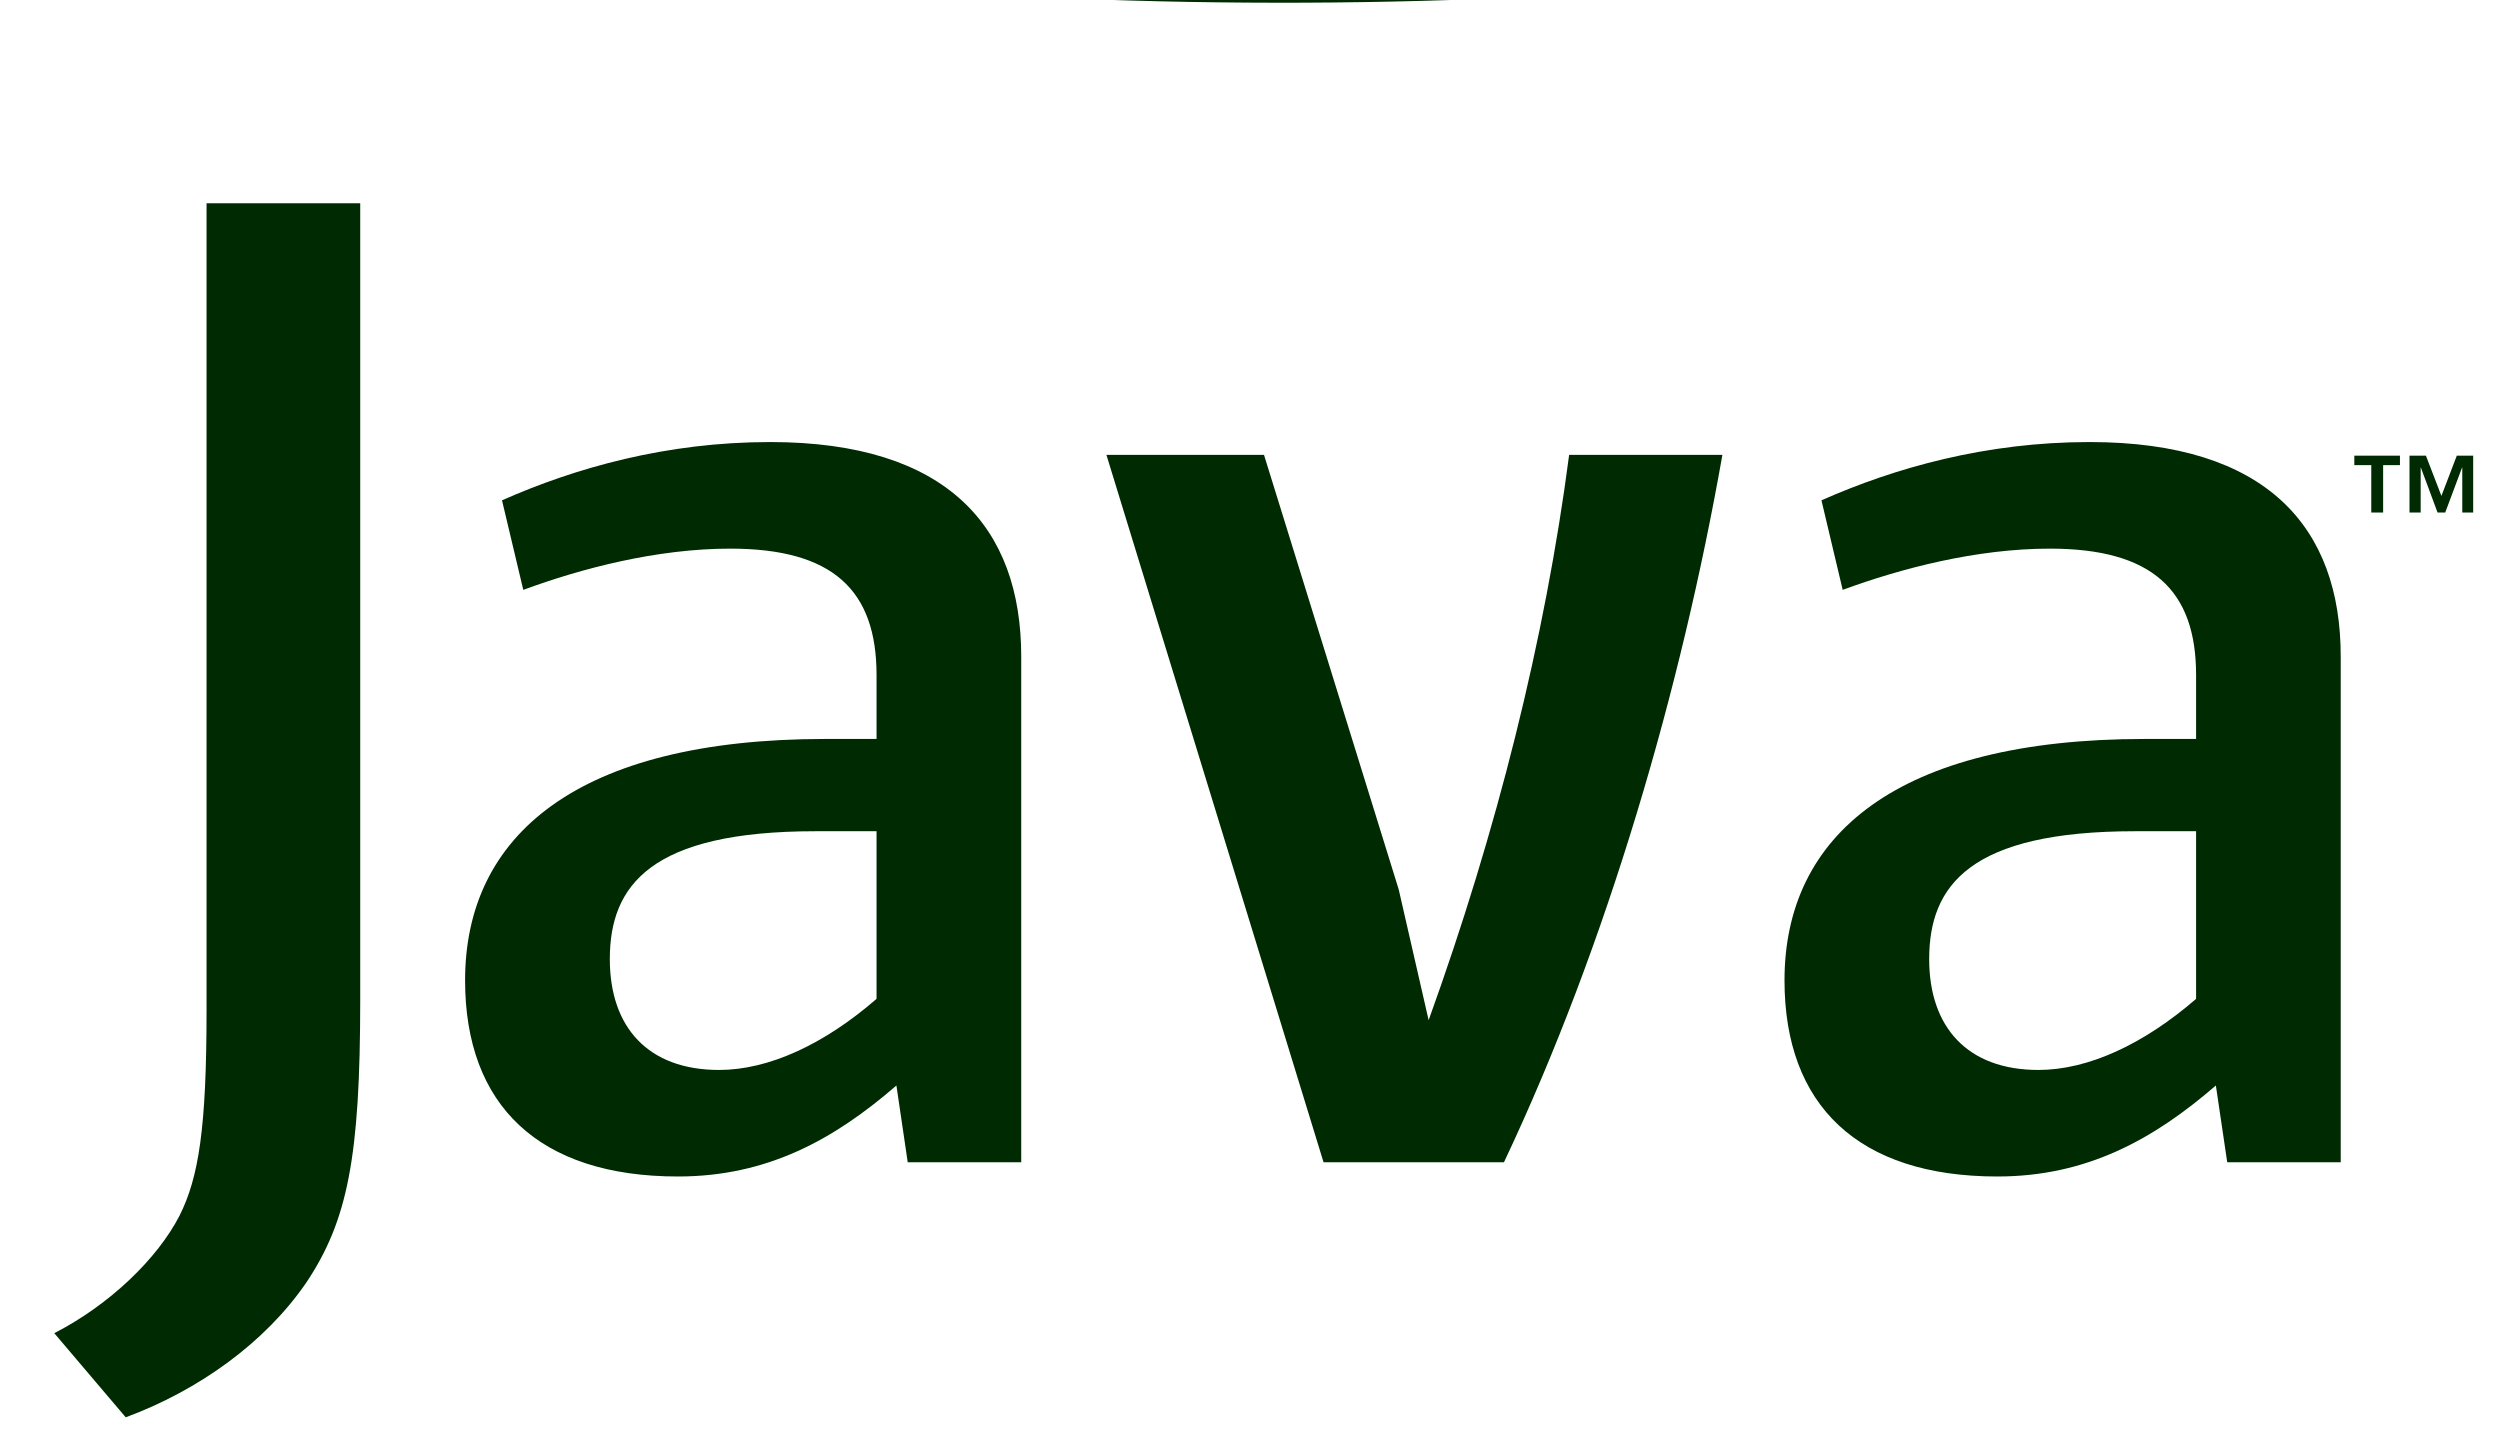<?xml version="1.0" encoding="UTF-8"?> <svg xmlns="http://www.w3.org/2000/svg" width="55" height="32" viewBox="0 0 55 32" fill="none"><g clip-path="url(#clip0_2351_3288)"><path d="M52.168 10.233H51.795V10.024H52.799V10.233H52.429V11.275H52.168V10.233ZM54.17 10.287H54.165L53.795 11.275H53.626L53.259 10.287H53.255V11.275H53.009V10.024H53.37L53.711 10.91L54.05 10.024H54.41V11.275H54.17L54.17 10.287Z" fill="#002B02"></path><path d="M21.288 -0.153C33.514 0.63 52.288 -0.588 52.733 -6.379C52.733 -6.379 51.878 -4.184 42.629 -2.44C32.194 -0.474 19.323 -0.704 11.69 -1.964C11.69 -1.964 13.253 -0.669 21.288 -0.153Z" fill="#002B02"></path><path d="M19.284 21.975C18.131 22.976 16.913 23.539 15.82 23.539C14.259 23.539 13.416 22.602 13.416 21.1C13.416 19.475 14.32 18.287 17.943 18.287H19.284L19.284 21.975ZM22.467 25.57V14.443C22.467 11.601 20.847 9.725 16.943 9.725C14.664 9.725 12.667 10.289 11.044 11.007L11.512 12.977C12.79 12.507 14.444 12.07 16.067 12.07C18.317 12.07 19.284 12.977 19.284 14.851V16.257H18.162C12.697 16.257 10.232 18.381 10.232 21.568C10.232 24.319 11.856 25.883 14.915 25.883C16.881 25.883 18.349 25.07 19.721 23.881L19.97 25.57L22.467 25.57Z" fill="#002B02"></path><path d="M33.087 25.57H29.118L24.341 10.007H27.808L30.772 19.569L31.43 22.444C32.93 18.287 33.991 14.068 34.521 10.007H37.893C36.989 15.132 35.364 20.756 33.087 25.57Z" fill="#002B02"></path><path d="M48.314 21.975C47.158 22.976 45.938 23.539 44.845 23.539C43.287 23.539 42.442 22.602 42.442 21.1C42.442 19.475 43.347 18.287 46.971 18.287H48.314V21.975ZM51.496 25.57V14.443C51.496 11.601 49.872 9.725 45.972 9.725C43.691 9.725 41.694 10.289 40.072 11.007L40.539 12.977C41.818 12.507 43.475 12.07 45.097 12.07C47.344 12.07 48.314 12.977 48.314 14.851V16.257H47.189C41.723 16.257 39.259 18.381 39.259 21.568C39.259 24.319 40.882 25.883 43.94 25.883C45.907 25.883 47.374 25.07 48.749 23.881L48.999 25.57L51.496 25.57Z" fill="#002B02"></path><path d="M6.742 28.212C5.835 29.538 4.37 30.587 2.766 31.181L1.194 29.33C2.415 28.703 3.463 27.69 3.949 26.746C4.37 25.907 4.544 24.826 4.544 22.239V4.472H7.925V21.996C7.925 25.453 7.649 26.85 6.742 28.212Z" fill="#002B02"></path></g><defs><clipPath id="clip0_2351_3288"><rect width="55" height="32" fill="white"></rect></clipPath></defs></svg> 